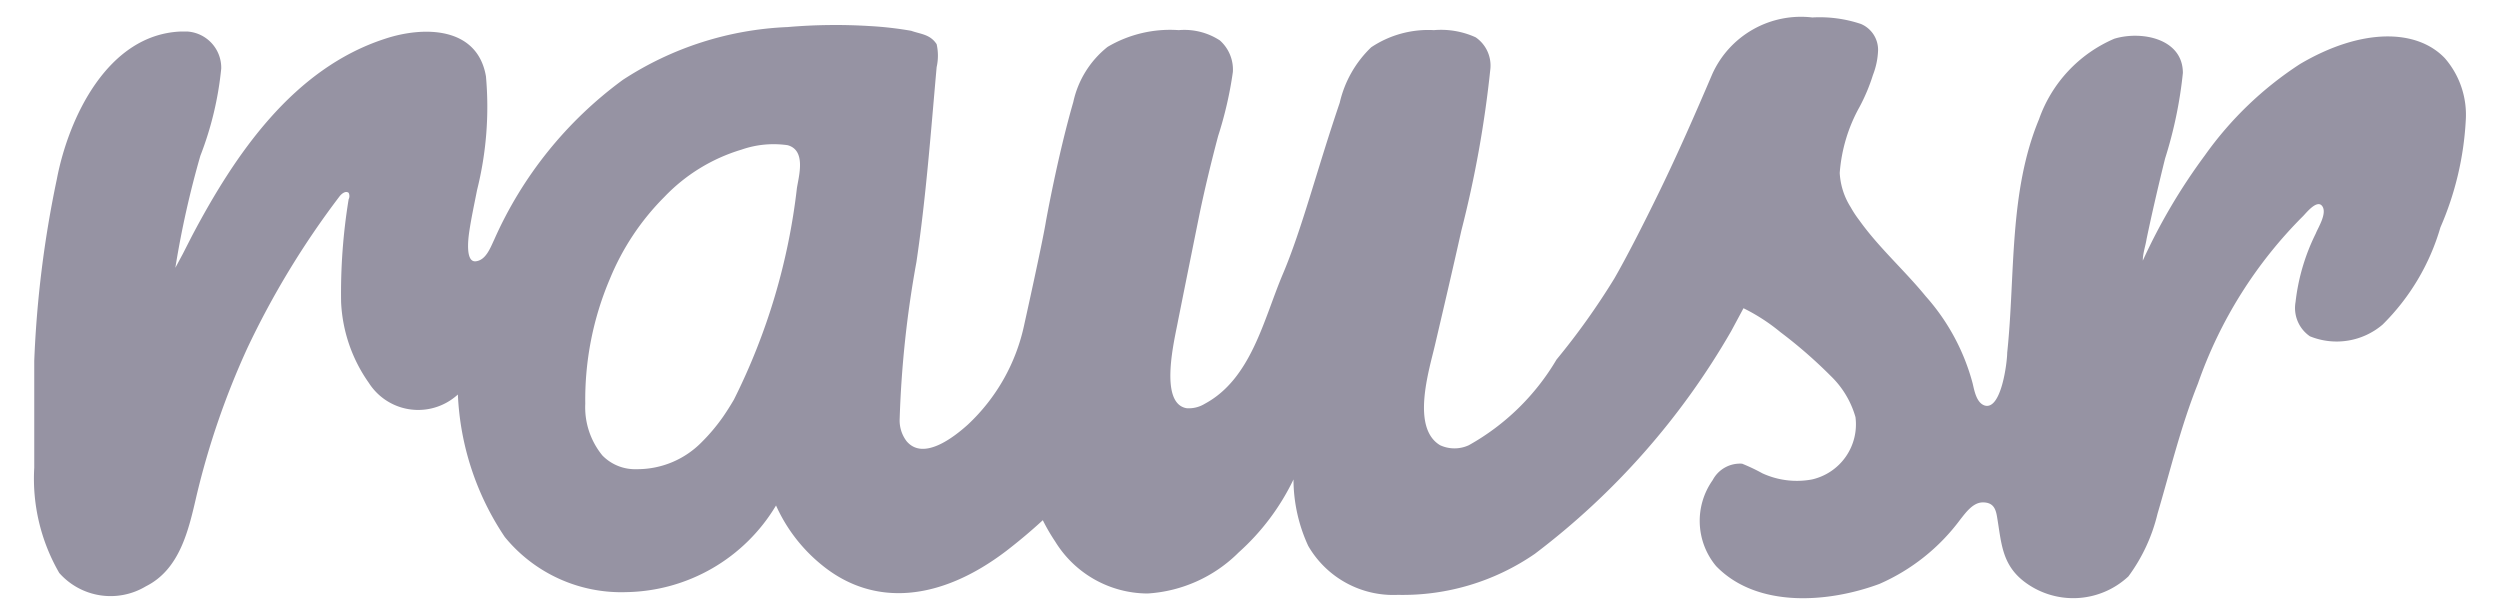 <svg xmlns="http://www.w3.org/2000/svg" viewBox="0 0 73 18"><defs><style>.a{fill:#9693a3;}</style></defs><path class="a" d="M72,3.52a2.52,2.52,0,0,0-.61-1.82c-.83-.87-2.45-.88-4.23.17a10.24,10.24,0,0,0-2.78,2.67,17,17,0,0,0-1.81,3.07c0-.22.08-.43.11-.63.14-.67.32-1.46.54-2.35a12.48,12.48,0,0,0,.52-2.5c0-1-1.2-1.24-2-1a4,4,0,0,0-2.2,2.35c-.89,2.14-.69,4.57-.93,6.82,0,.27-.17,1.69-.66,1.54-.24-.08-.3-.44-.35-.65a6.23,6.23,0,0,0-1.37-2.54c-.62-.76-1.37-1.42-1.94-2.22a3.11,3.11,0,0,1-.25-.38,2.07,2.07,0,0,1-.32-1,4.66,4.66,0,0,1,.58-1.93,5.39,5.39,0,0,0,.39-.93,2.2,2.2,0,0,0,.15-.72A.82.82,0,0,0,54.34.7,3.79,3.79,0,0,0,52.92.51,2.84,2.84,0,0,0,50,2.16c-.5,1.17-1,2.31-1.52,3.38s-1,2-1.34,2.59a20.79,20.79,0,0,1-1.69,2.37A6.85,6.85,0,0,1,42.89,13a1,1,0,0,1-.84,0c-.85-.51-.32-2.19-.15-2.92.26-1.11.52-2.22.77-3.34A32.48,32.48,0,0,0,43.52,2a1,1,0,0,0-.43-.91A2.44,2.44,0,0,0,41.87.88a3,3,0,0,0-1.83.5A3.25,3.25,0,0,0,39.12,3c-.68,2-1.1,3.68-1.66,5s-.92,3.06-2.28,3.79a.89.89,0,0,1-.53.13c-.83-.14-.34-2.06-.25-2.56.2-1,.42-2.09.63-3.13.14-.67.32-1.43.54-2.26A11.19,11.19,0,0,0,36,2.1a1.14,1.14,0,0,0-.38-.92,1.9,1.9,0,0,0-1.2-.3,3.59,3.59,0,0,0-2.08.49,2.82,2.82,0,0,0-1,1.61c-.46,1.59-.8,3.49-.8,3.49-.1.62-.63,3-.63,3a5.57,5.57,0,0,1-1.65,2.93c-.4.36-1.3,1.07-1.79.48a1,1,0,0,1-.2-.64,30.81,30.81,0,0,1,.49-4.59c.28-1.89.42-3.79.59-5.69a1.53,1.53,0,0,0,0-.67C27.16,1,26.89,1,26.61.9A10.29,10.29,0,0,0,25.38.76,16.31,16.31,0,0,0,23,.79a9.51,9.51,0,0,0-4.81,1.54A11.61,11.61,0,0,0,14.43,7c-.11.23-.24.6-.54.63s-.22-.64-.19-.85c.06-.41.15-.82.23-1.23a10,10,0,0,0,.26-3.32C13.94.77,12.37.76,11.25,1.13,8.56,2,6.86,4.51,5.6,6.9l-.26.51-.22.41a27.62,27.62,0,0,1,.73-3.27A9.62,9.62,0,0,0,6.46,2a1.06,1.06,0,0,0-1-1.08H5.29C3.14,1,2,3.45,1.66,5.23A31.67,31.67,0,0,0,1,10.54c0,1,0,2.08,0,3.12a5.5,5.5,0,0,0,.73,3.07,2,2,0,0,0,2.53.39c1-.5,1.25-1.66,1.48-2.65a23.24,23.24,0,0,1,1.48-4.3A24.85,24.85,0,0,1,9.91,5.74c.06-.08.18-.18.27-.11a.21.21,0,0,1,0,.19,17,17,0,0,0-.22,3,4.43,4.43,0,0,0,.81,2.36,1.71,1.71,0,0,0,2.38.51,1.84,1.84,0,0,0,.22-.17,8.08,8.08,0,0,0,1.37,4.16,4.39,4.39,0,0,0,3.55,1.61,5.19,5.19,0,0,0,4.37-2.53A4.72,4.72,0,0,0,24,16.5c1.52,1.24,3.46,1.05,5.38-.41.35-.27.7-.56,1.07-.9a5.54,5.54,0,0,0,.36.62,3.18,3.18,0,0,0,2.7,1.52,4.12,4.12,0,0,0,2.66-1.2A6.82,6.82,0,0,0,37.77,14a4.65,4.65,0,0,0,.43,1.94,2.87,2.87,0,0,0,2.62,1.43,6.79,6.79,0,0,0,4-1.2,21.76,21.76,0,0,0,5.73-6.5L50.91,9a5.55,5.55,0,0,1,1.08.7,13.75,13.75,0,0,1,1.47,1.28,2.69,2.69,0,0,1,.72,1.2A1.65,1.65,0,0,1,52.91,14a2.41,2.41,0,0,1-1.45-.18,5.34,5.34,0,0,0-.59-.28.9.9,0,0,0-.86.48,2.06,2.06,0,0,0,.1,2.51c1.2,1.24,3.29,1.07,4.77.52a5.86,5.86,0,0,0,2.36-1.88c.16-.2.37-.5.66-.5s.37.17.41.4c.13.75.13,1.39.78,1.9a2.36,2.36,0,0,0,3.06-.14A5.06,5.06,0,0,0,63,15c.38-1.29.68-2.55,1.18-3.8a12.92,12.92,0,0,1,3.07-4.89c.09-.09.41-.5.56-.29s-.13.64-.19.8a6,6,0,0,0-.59,2,1,1,0,0,0,.42,1,2.07,2.07,0,0,0,2.12-.34,6.56,6.56,0,0,0,1.69-2.84A9,9,0,0,0,72,3.52ZM18.59,13.7a1.33,1.33,0,0,1-1-.4,2.22,2.22,0,0,1-.5-1.51,9,9,0,0,1,.72-3.65,7.3,7.3,0,0,1,1.59-2.39,5.16,5.16,0,0,1,2.25-1.38A2.85,2.85,0,0,1,23,4.24c.54.15.33.88.27,1.25a18.48,18.48,0,0,1-1.84,6.18c-.1.17-.2.33-.31.49a5.4,5.4,0,0,1-.62.74,2.63,2.63,0,0,1-1.89.8Z"/></svg>